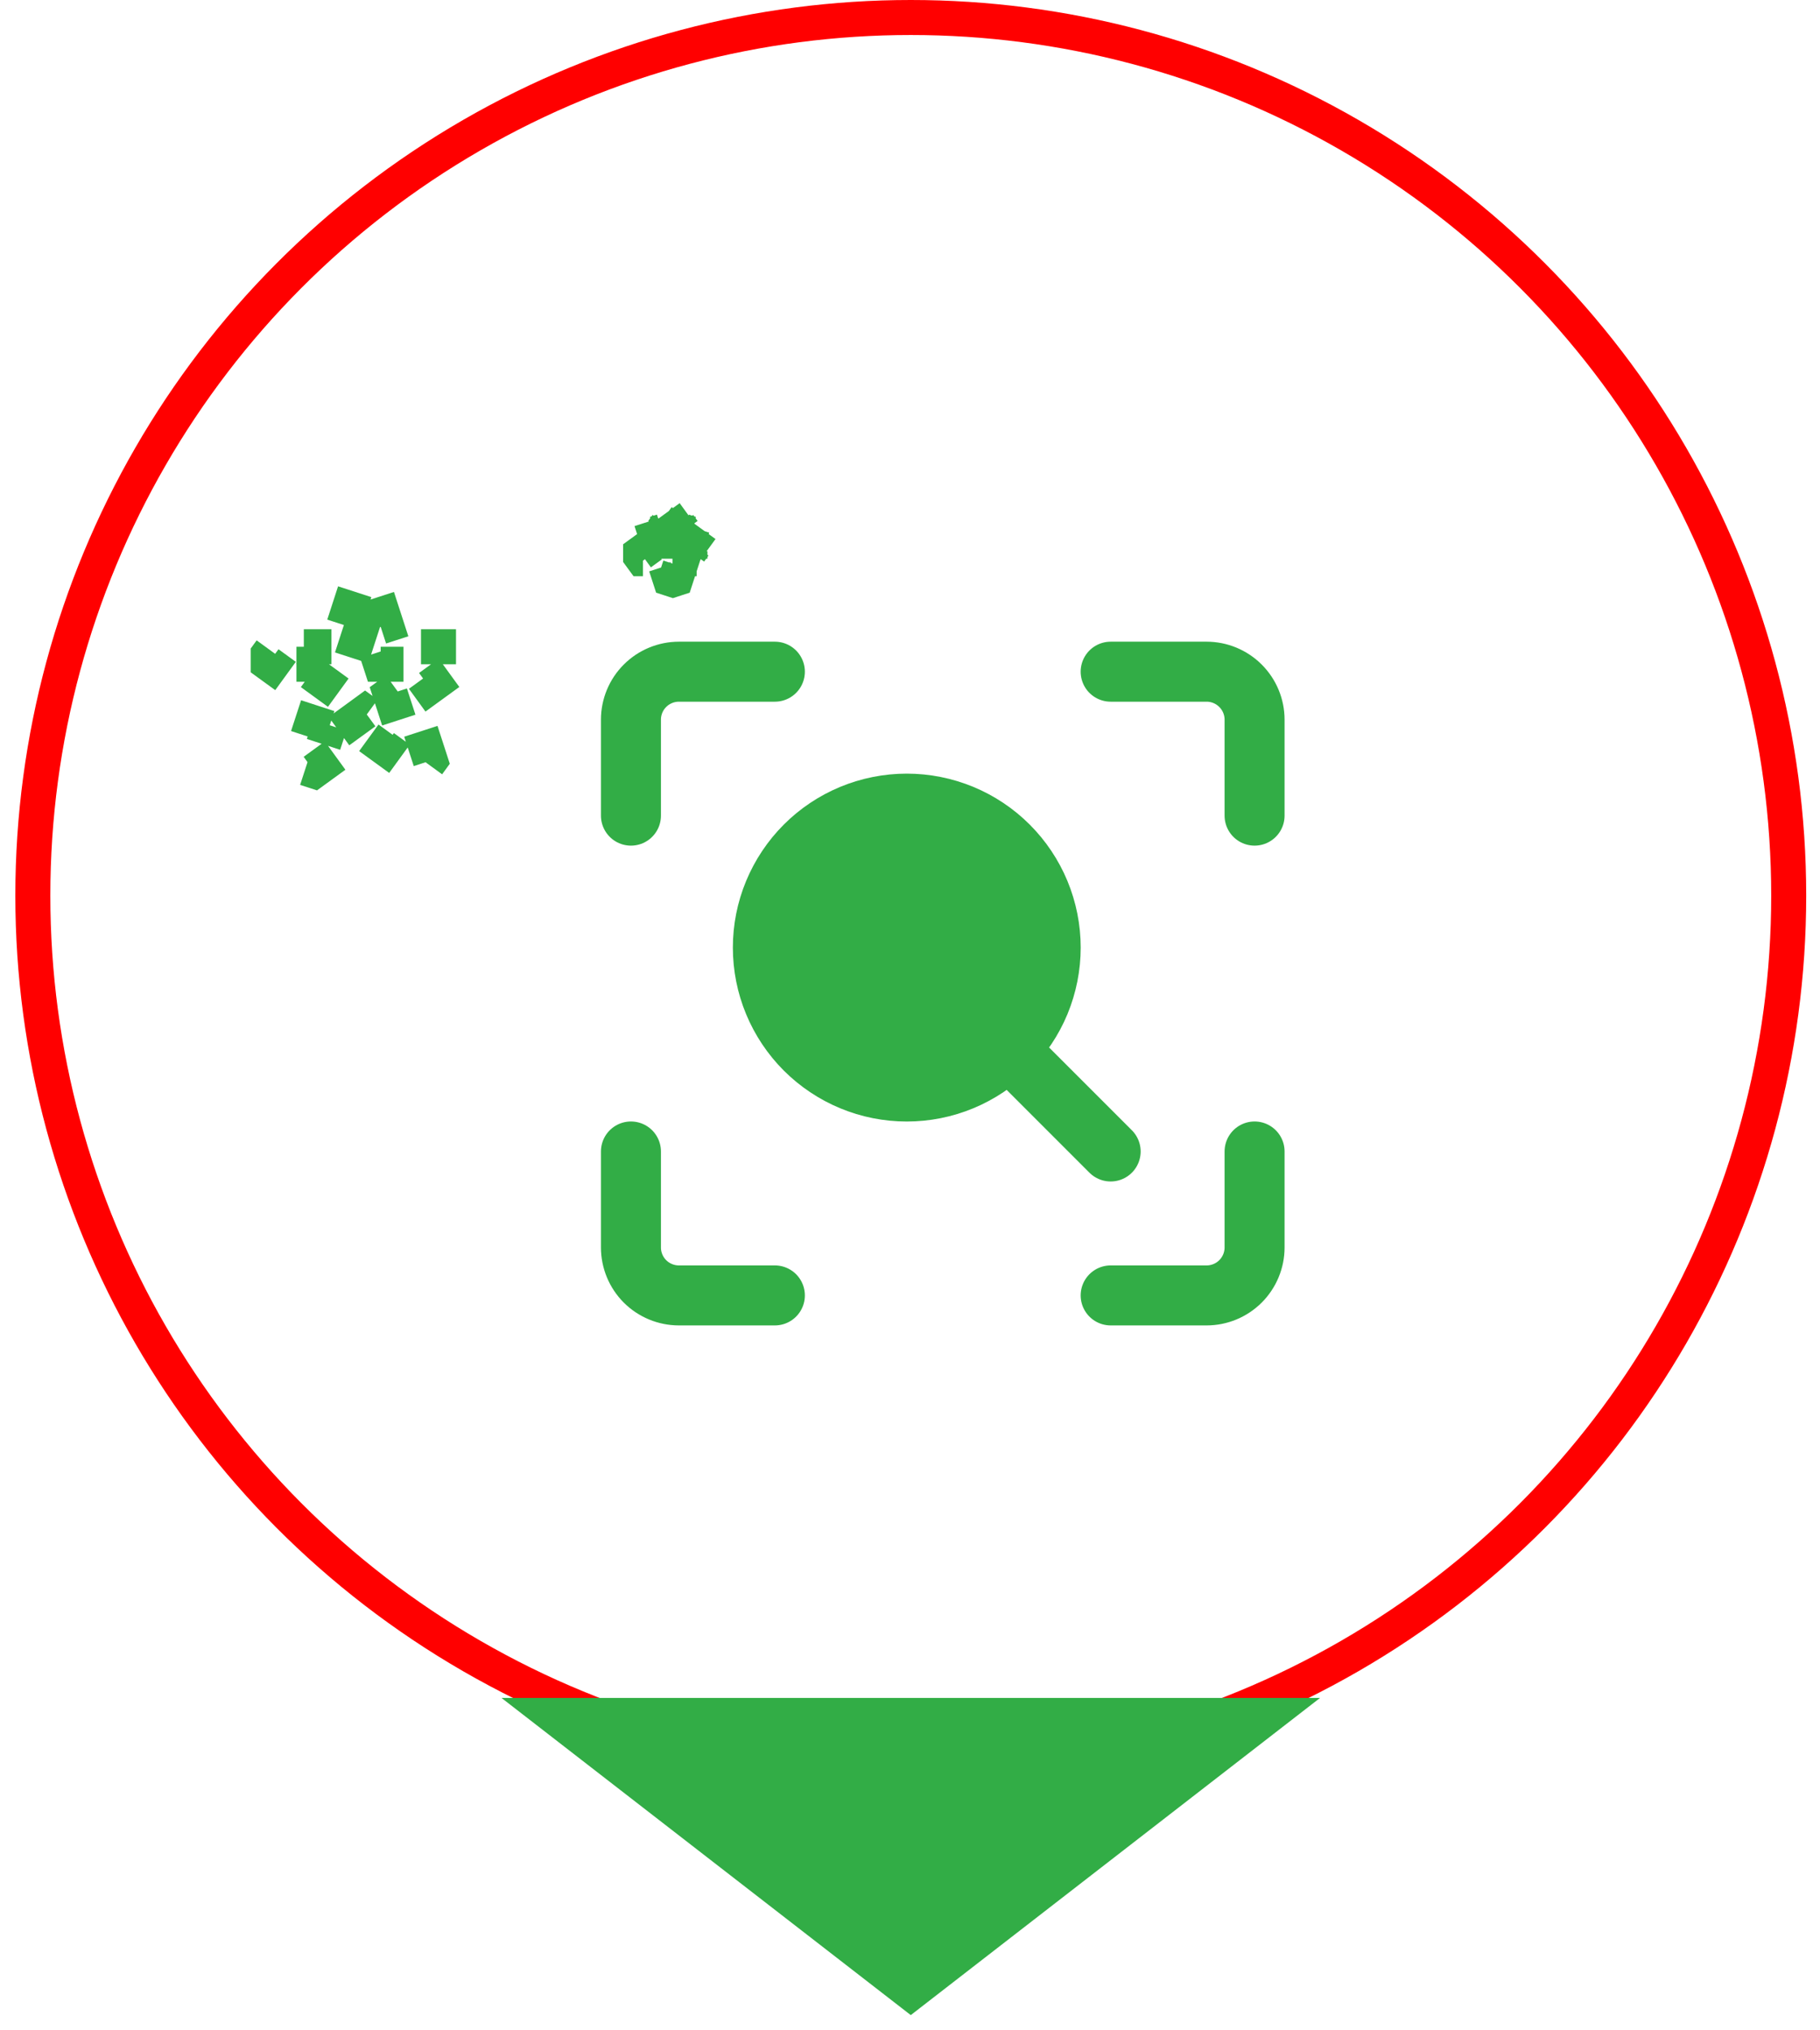 <svg width="52" height="58" viewBox="0 0 52 58" fill="none" xmlns="http://www.w3.org/2000/svg">
<circle cx="26.022" cy="25.584" r="25.084" stroke="#FF0000"/>
<path d="M26.022 57.565L14.328 48.504L37.716 48.504L26.022 57.565Z" fill="#32AD46"/>
<path d="M35.845 32.894V35.635C35.845 35.999 35.7 36.347 35.443 36.605C35.186 36.861 34.837 37.006 34.474 37.006H31.733" stroke="#32AD46" stroke-width="1.714" stroke-linecap="round" stroke-linejoin="round"/>
<path d="M31.733 19.188H34.474C34.837 19.188 35.186 19.333 35.443 19.59C35.7 19.847 35.845 20.195 35.845 20.559V23.3" stroke="#32AD46" stroke-width="1.714" stroke-linecap="round" stroke-linejoin="round"/>
<path d="M18.027 23.3V20.559C18.027 20.195 18.171 19.847 18.428 19.59C18.685 19.333 19.034 19.188 19.398 19.188H22.139" stroke="#32AD46" stroke-width="1.714" stroke-linecap="round" stroke-linejoin="round"/>
<path d="M22.139 37.006H19.398C19.034 37.006 18.685 36.861 18.428 36.605C18.171 36.347 18.027 35.999 18.027 35.635V32.894" stroke="#32AD46" stroke-width="1.714" stroke-linecap="round" stroke-linejoin="round"/>
<path d="M21.796 27.069C21.796 27.609 21.902 28.144 22.109 28.643C22.316 29.142 22.619 29.595 23 29.977C23.382 30.358 23.835 30.661 24.334 30.868C24.833 31.075 25.368 31.181 25.908 31.181C26.448 31.181 26.982 31.075 27.481 30.868C27.98 30.661 28.433 30.358 28.815 29.977C29.197 29.595 29.5 29.142 29.707 28.643C29.913 28.144 30.02 27.609 30.02 27.069C30.02 26.529 29.913 25.994 29.707 25.496C29.5 24.997 29.197 24.544 28.815 24.162C28.433 23.78 27.98 23.477 27.481 23.27C26.982 23.064 26.448 22.957 25.908 22.957C25.368 22.957 24.833 23.064 24.334 23.27C23.835 23.477 23.382 23.78 23 24.162C22.619 24.544 22.316 24.997 22.109 25.496C21.902 25.994 21.796 26.529 21.796 27.069Z" fill="#32AD46" stroke="#32AD46" stroke-width="1.714"/>
<path d="M28.992 30.153L31.733 32.894" stroke="#32AD46" stroke-width="1.714" stroke-linecap="round" stroke-linejoin="round"/>
<path d="M9.826 17.855L10.182 16.758L10.431 16.677L10.681 16.758L11.037 17.855L10.562 18.009L10.764 18.631L10.876 18.976H11.239H11.893V18.476H13.046L13.2 18.689V18.951L12.267 19.629L11.973 19.224L11.445 19.608L11.151 19.822L11.263 20.167L11.465 20.789L11.941 20.634L12.297 21.73L12.142 21.943L11.893 22.024L10.96 21.346L11.254 20.942L10.725 20.558L10.431 20.344L10.138 20.558L9.609 20.942L9.903 21.346L8.97 22.024L8.721 21.943L8.566 21.73L8.923 20.634L9.398 20.789L9.6 20.167L9.712 19.822L9.418 19.608L8.89 19.224L8.596 19.629L7.663 18.951V18.689L7.818 18.476H8.97V18.976H9.624H9.987L10.099 18.631L10.301 18.009L9.826 17.855Z" stroke="#32AD46" stroke-dasharray="1 1"/>
<path d="M19.024 16.168L19.143 16.534L19.226 16.561L19.309 16.534L19.428 16.168L19.226 16.103L19.024 16.168ZM18.739 15.961V15.749L18.614 15.577L18.303 15.803V15.89L18.355 15.961H18.739ZM18.605 14.876L18.723 15.242L18.925 15.176L19.05 15.004L18.739 14.778L18.656 14.806L18.605 14.876ZM19.713 14.778L19.402 15.004L19.527 15.176L19.729 15.242L19.848 14.876L19.797 14.806L19.713 14.778ZM20.149 15.803L19.838 15.577L19.713 15.749V15.961H20.098L20.149 15.89V15.803Z" stroke="#32AD46" stroke-dasharray="1 1"/>
</svg>
